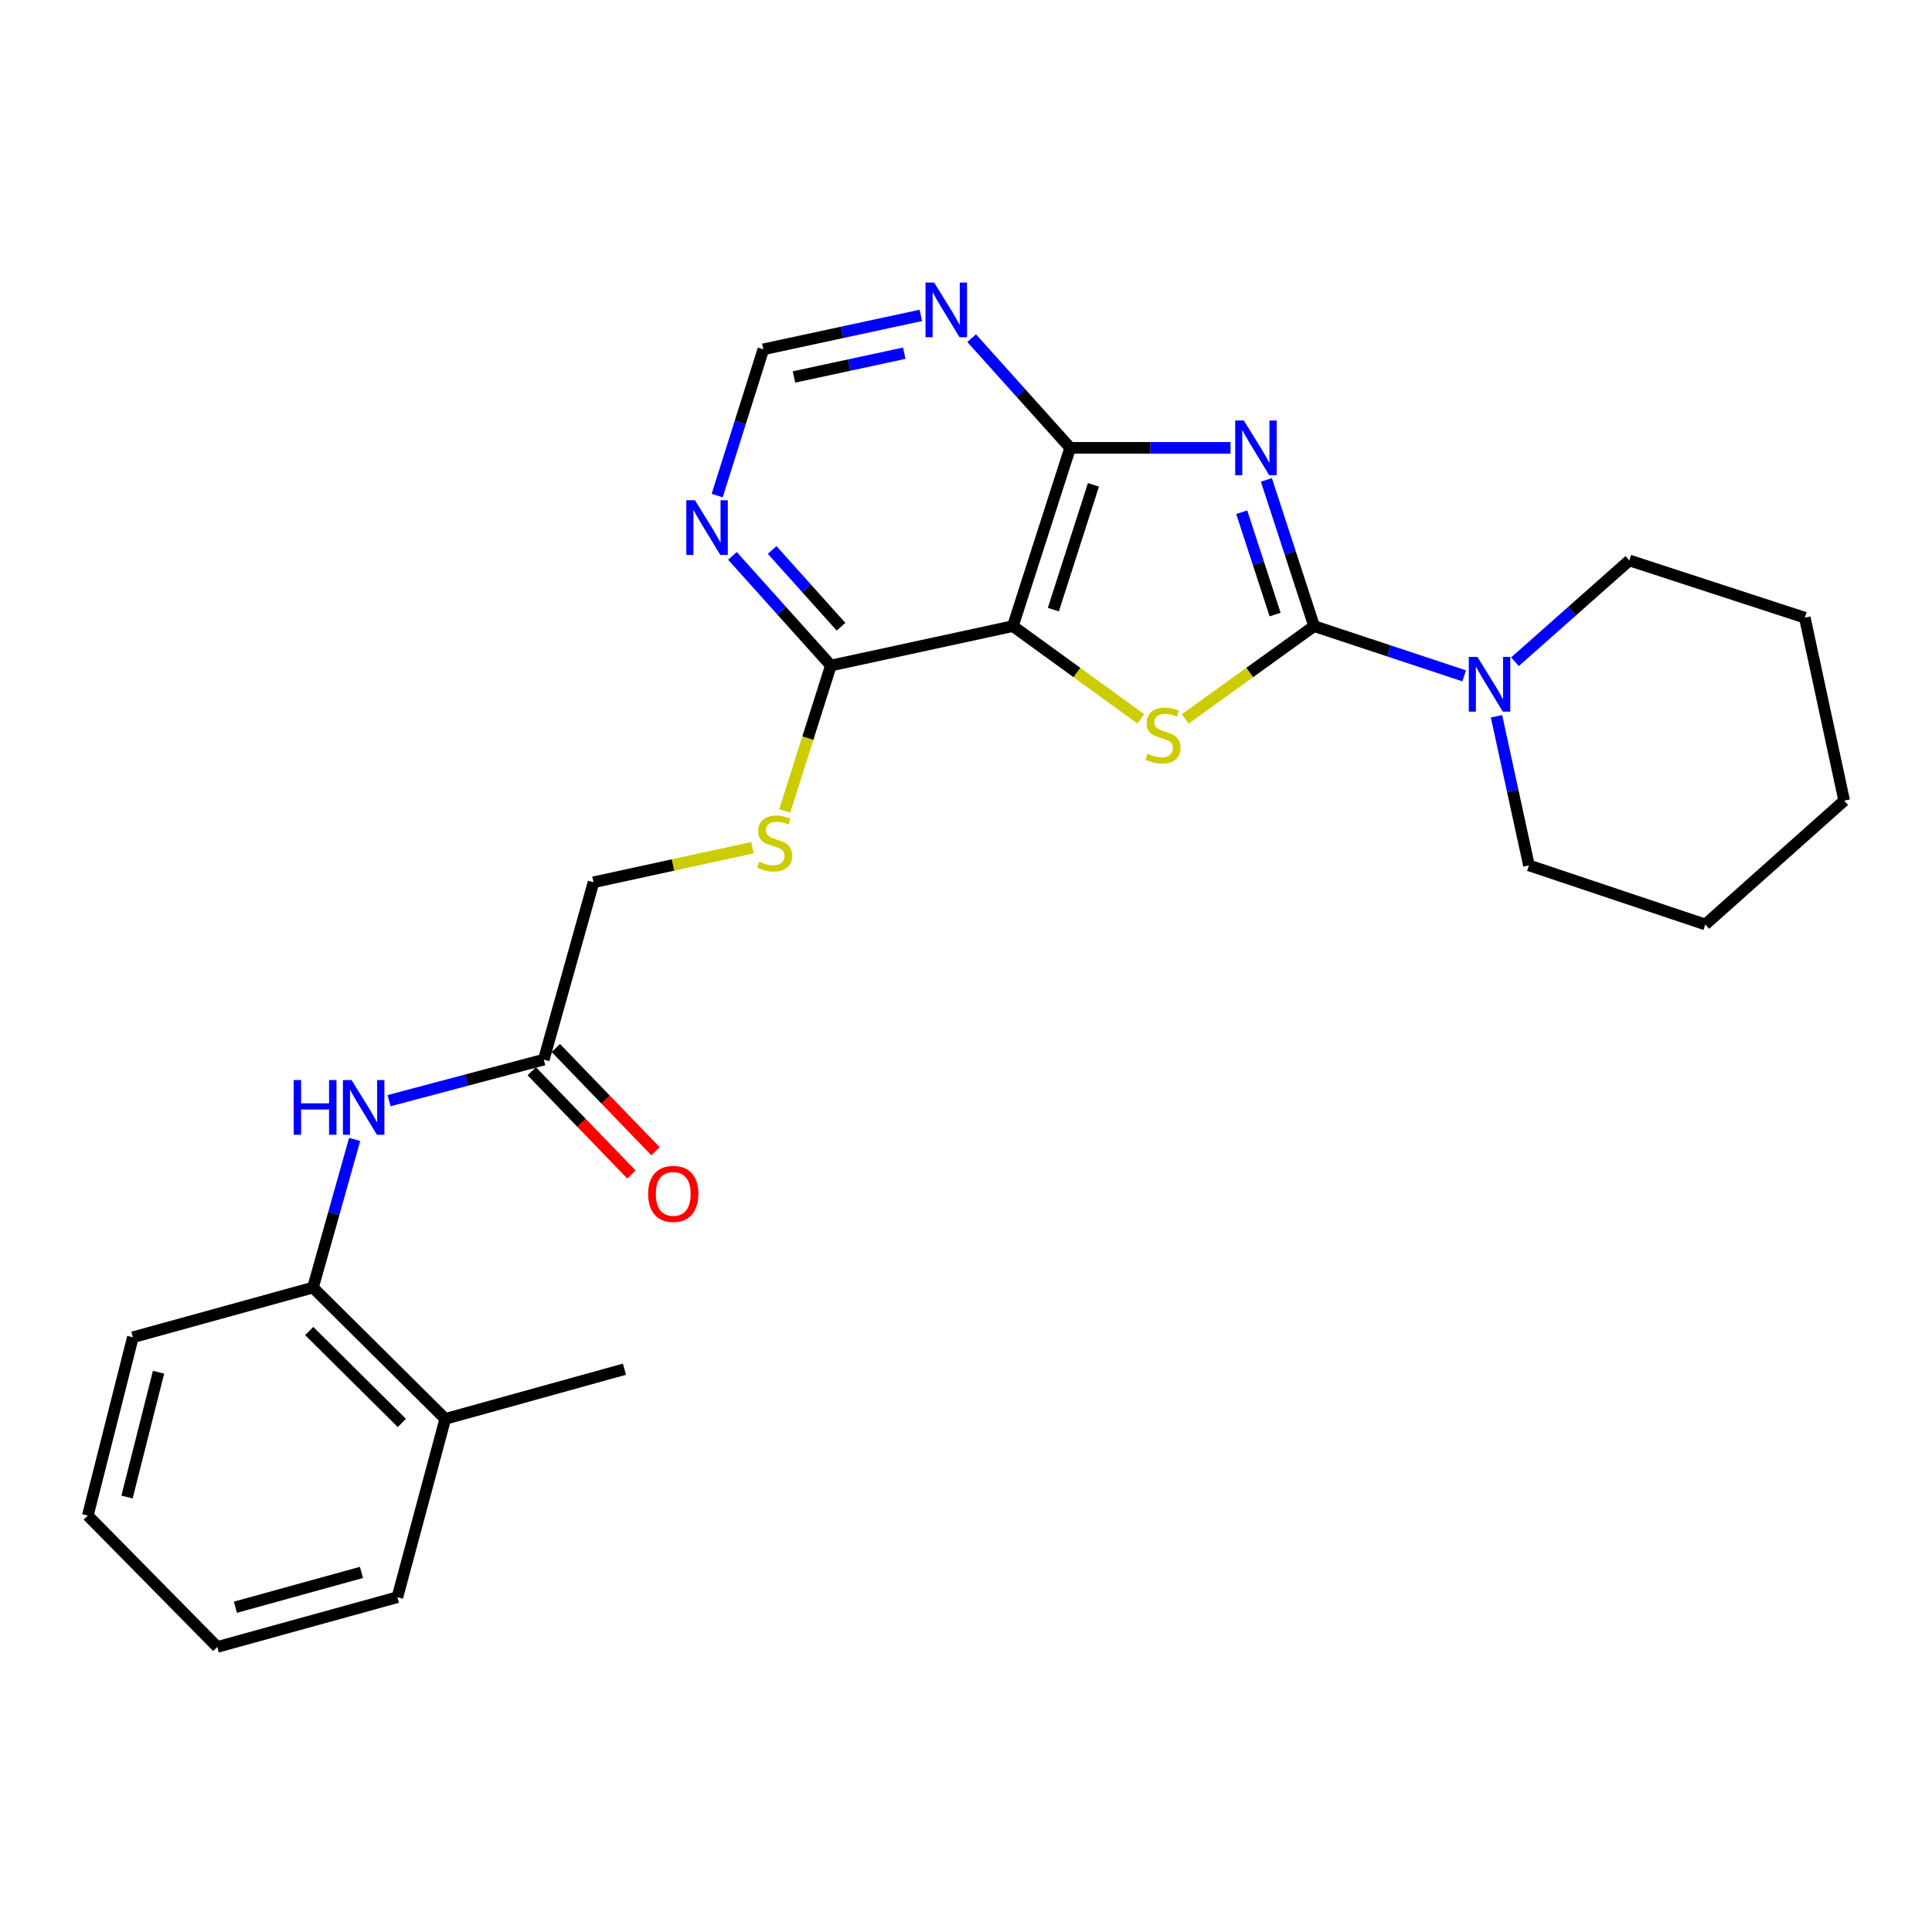<?xml version='1.0' encoding='iso-8859-1'?>
<svg version='1.1' baseProfile='full'
              xmlns='http://www.w3.org/2000/svg'
                      xmlns:rdkit='http://www.rdkit.org/xml'
                      xmlns:xlink='http://www.w3.org/1999/xlink'
                  xml:space='preserve'
width='1000px' height='1000px' viewBox='0 0 1000 1000'>
<!-- END OF HEADER -->
<rect style='opacity:1.0;fill:#FFFFFF;stroke:none' width='1000' height='1000' x='0' y='0'> </rect>
<path class='bond-0' d='M 655.48,248.392 L 667.827,286.235' style='fill:none;fill-rule:evenodd;stroke:#0000FF;stroke-width:6px;stroke-linecap:butt;stroke-linejoin:miter;stroke-opacity:1' />
<path class='bond-0' d='M 667.827,286.235 L 680.174,324.077' style='fill:none;fill-rule:evenodd;stroke:#000000;stroke-width:6px;stroke-linecap:butt;stroke-linejoin:miter;stroke-opacity:1' />
<path class='bond-0' d='M 642.714,265.118 L 651.357,291.608' style='fill:none;fill-rule:evenodd;stroke:#0000FF;stroke-width:6px;stroke-linecap:butt;stroke-linejoin:miter;stroke-opacity:1' />
<path class='bond-0' d='M 651.357,291.608 L 660,318.098' style='fill:none;fill-rule:evenodd;stroke:#000000;stroke-width:6px;stroke-linecap:butt;stroke-linejoin:miter;stroke-opacity:1' />
<path class='bond-3' d='M 636.924,231.805 L 595.421,231.805' style='fill:none;fill-rule:evenodd;stroke:#0000FF;stroke-width:6px;stroke-linecap:butt;stroke-linejoin:miter;stroke-opacity:1' />
<path class='bond-3' d='M 595.421,231.805 L 553.918,231.805' style='fill:none;fill-rule:evenodd;stroke:#000000;stroke-width:6px;stroke-linecap:butt;stroke-linejoin:miter;stroke-opacity:1' />
<path class='bond-1' d='M 680.174,324.077 L 646.819,348.106' style='fill:none;fill-rule:evenodd;stroke:#000000;stroke-width:6px;stroke-linecap:butt;stroke-linejoin:miter;stroke-opacity:1' />
<path class='bond-1' d='M 646.819,348.106 L 613.463,372.134' style='fill:none;fill-rule:evenodd;stroke:#CCCC00;stroke-width:6px;stroke-linecap:butt;stroke-linejoin:miter;stroke-opacity:1' />
<path class='bond-4' d='M 680.174,324.077 L 719.013,336.949' style='fill:none;fill-rule:evenodd;stroke:#000000;stroke-width:6px;stroke-linecap:butt;stroke-linejoin:miter;stroke-opacity:1' />
<path class='bond-4' d='M 719.013,336.949 L 757.852,349.822' style='fill:none;fill-rule:evenodd;stroke:#0000FF;stroke-width:6px;stroke-linecap:butt;stroke-linejoin:miter;stroke-opacity:1' />
<path class='bond-26' d='M 590.494,372.088 L 557.384,348.083' style='fill:none;fill-rule:evenodd;stroke:#CCCC00;stroke-width:6px;stroke-linecap:butt;stroke-linejoin:miter;stroke-opacity:1' />
<path class='bond-26' d='M 557.384,348.083 L 524.273,324.077' style='fill:none;fill-rule:evenodd;stroke:#000000;stroke-width:6px;stroke-linecap:butt;stroke-linejoin:miter;stroke-opacity:1' />
<path class='bond-2' d='M 524.273,324.077 L 553.918,231.805' style='fill:none;fill-rule:evenodd;stroke:#000000;stroke-width:6px;stroke-linecap:butt;stroke-linejoin:miter;stroke-opacity:1' />
<path class='bond-2' d='M 545.214,315.536 L 565.965,250.945' style='fill:none;fill-rule:evenodd;stroke:#000000;stroke-width:6px;stroke-linecap:butt;stroke-linejoin:miter;stroke-opacity:1' />
<path class='bond-5' d='M 524.273,324.077 L 430.067,344.472' style='fill:none;fill-rule:evenodd;stroke:#000000;stroke-width:6px;stroke-linecap:butt;stroke-linejoin:miter;stroke-opacity:1' />
<path class='bond-6' d='M 553.918,231.805 L 528.422,203.421' style='fill:none;fill-rule:evenodd;stroke:#000000;stroke-width:6px;stroke-linecap:butt;stroke-linejoin:miter;stroke-opacity:1' />
<path class='bond-6' d='M 528.422,203.421 L 502.927,175.037' style='fill:none;fill-rule:evenodd;stroke:#0000FF;stroke-width:6px;stroke-linecap:butt;stroke-linejoin:miter;stroke-opacity:1' />
<path class='bond-16' d='M 784.14,342.52 L 813.741,316.302' style='fill:none;fill-rule:evenodd;stroke:#0000FF;stroke-width:6px;stroke-linecap:butt;stroke-linejoin:miter;stroke-opacity:1' />
<path class='bond-16' d='M 813.741,316.302 L 843.342,290.083' style='fill:none;fill-rule:evenodd;stroke:#000000;stroke-width:6px;stroke-linecap:butt;stroke-linejoin:miter;stroke-opacity:1' />
<path class='bond-17' d='M 774.586,370.732 L 782.982,409.325' style='fill:none;fill-rule:evenodd;stroke:#0000FF;stroke-width:6px;stroke-linecap:butt;stroke-linejoin:miter;stroke-opacity:1' />
<path class='bond-17' d='M 782.982,409.325 L 791.378,447.918' style='fill:none;fill-rule:evenodd;stroke:#000000;stroke-width:6px;stroke-linecap:butt;stroke-linejoin:miter;stroke-opacity:1' />
<path class='bond-10' d='M 430.067,344.472 L 418.123,382.104' style='fill:none;fill-rule:evenodd;stroke:#000000;stroke-width:6px;stroke-linecap:butt;stroke-linejoin:miter;stroke-opacity:1' />
<path class='bond-10' d='M 418.123,382.104 L 406.179,419.735' style='fill:none;fill-rule:evenodd;stroke:#CCCC00;stroke-width:6px;stroke-linecap:butt;stroke-linejoin:miter;stroke-opacity:1' />
<path class='bond-27' d='M 430.067,344.472 L 404.591,316.1' style='fill:none;fill-rule:evenodd;stroke:#000000;stroke-width:6px;stroke-linecap:butt;stroke-linejoin:miter;stroke-opacity:1' />
<path class='bond-27' d='M 404.591,316.1 L 379.114,287.727' style='fill:none;fill-rule:evenodd;stroke:#0000FF;stroke-width:6px;stroke-linecap:butt;stroke-linejoin:miter;stroke-opacity:1' />
<path class='bond-27' d='M 435.315,324.386 L 417.481,304.525' style='fill:none;fill-rule:evenodd;stroke:#000000;stroke-width:6px;stroke-linecap:butt;stroke-linejoin:miter;stroke-opacity:1' />
<path class='bond-27' d='M 417.481,304.525 L 399.648,284.664' style='fill:none;fill-rule:evenodd;stroke:#0000FF;stroke-width:6px;stroke-linecap:butt;stroke-linejoin:miter;stroke-opacity:1' />
<path class='bond-12' d='M 476.627,163.246 L 435.864,172.03' style='fill:none;fill-rule:evenodd;stroke:#0000FF;stroke-width:6px;stroke-linecap:butt;stroke-linejoin:miter;stroke-opacity:1' />
<path class='bond-12' d='M 435.864,172.03 L 395.1,180.814' style='fill:none;fill-rule:evenodd;stroke:#000000;stroke-width:6px;stroke-linecap:butt;stroke-linejoin:miter;stroke-opacity:1' />
<path class='bond-12' d='M 468.047,182.816 L 439.513,188.965' style='fill:none;fill-rule:evenodd;stroke:#0000FF;stroke-width:6px;stroke-linecap:butt;stroke-linejoin:miter;stroke-opacity:1' />
<path class='bond-12' d='M 439.513,188.965 L 410.979,195.114' style='fill:none;fill-rule:evenodd;stroke:#000000;stroke-width:6px;stroke-linecap:butt;stroke-linejoin:miter;stroke-opacity:1' />
<path class='bond-7' d='M 371.209,256.516 L 383.155,218.665' style='fill:none;fill-rule:evenodd;stroke:#0000FF;stroke-width:6px;stroke-linecap:butt;stroke-linejoin:miter;stroke-opacity:1' />
<path class='bond-7' d='M 383.155,218.665 L 395.1,180.814' style='fill:none;fill-rule:evenodd;stroke:#000000;stroke-width:6px;stroke-linecap:butt;stroke-linejoin:miter;stroke-opacity:1' />
<path class='bond-8' d='M 201.379,569.704 L 241.42,559.081' style='fill:none;fill-rule:evenodd;stroke:#0000FF;stroke-width:6px;stroke-linecap:butt;stroke-linejoin:miter;stroke-opacity:1' />
<path class='bond-8' d='M 241.42,559.081 L 281.462,548.458' style='fill:none;fill-rule:evenodd;stroke:#000000;stroke-width:6px;stroke-linecap:butt;stroke-linejoin:miter;stroke-opacity:1' />
<path class='bond-11' d='M 183.562,589.775 L 172.776,628.111' style='fill:none;fill-rule:evenodd;stroke:#0000FF;stroke-width:6px;stroke-linecap:butt;stroke-linejoin:miter;stroke-opacity:1' />
<path class='bond-11' d='M 172.776,628.111 L 161.99,666.447' style='fill:none;fill-rule:evenodd;stroke:#000000;stroke-width:6px;stroke-linecap:butt;stroke-linejoin:miter;stroke-opacity:1' />
<path class='bond-9' d='M 281.462,548.458 L 307.198,456.667' style='fill:none;fill-rule:evenodd;stroke:#000000;stroke-width:6px;stroke-linecap:butt;stroke-linejoin:miter;stroke-opacity:1' />
<path class='bond-13' d='M 275.23,554.474 L 301.032,581.203' style='fill:none;fill-rule:evenodd;stroke:#000000;stroke-width:6px;stroke-linecap:butt;stroke-linejoin:miter;stroke-opacity:1' />
<path class='bond-13' d='M 301.032,581.203 L 326.834,607.931' style='fill:none;fill-rule:evenodd;stroke:#FF0000;stroke-width:6px;stroke-linecap:butt;stroke-linejoin:miter;stroke-opacity:1' />
<path class='bond-13' d='M 287.694,542.442 L 313.496,569.17' style='fill:none;fill-rule:evenodd;stroke:#000000;stroke-width:6px;stroke-linecap:butt;stroke-linejoin:miter;stroke-opacity:1' />
<path class='bond-13' d='M 313.496,569.17 L 339.298,595.899' style='fill:none;fill-rule:evenodd;stroke:#FF0000;stroke-width:6px;stroke-linecap:butt;stroke-linejoin:miter;stroke-opacity:1' />
<path class='bond-15' d='M 389.455,438.761 L 348.326,447.714' style='fill:none;fill-rule:evenodd;stroke:#CCCC00;stroke-width:6px;stroke-linecap:butt;stroke-linejoin:miter;stroke-opacity:1' />
<path class='bond-15' d='M 348.326,447.714 L 307.198,456.667' style='fill:none;fill-rule:evenodd;stroke:#000000;stroke-width:6px;stroke-linecap:butt;stroke-linejoin:miter;stroke-opacity:1' />
<path class='bond-14' d='M 161.99,666.447 L 230.47,734.417' style='fill:none;fill-rule:evenodd;stroke:#000000;stroke-width:6px;stroke-linecap:butt;stroke-linejoin:miter;stroke-opacity:1' />
<path class='bond-14' d='M 160.058,688.938 L 207.994,736.517' style='fill:none;fill-rule:evenodd;stroke:#000000;stroke-width:6px;stroke-linecap:butt;stroke-linejoin:miter;stroke-opacity:1' />
<path class='bond-18' d='M 161.99,666.447 L 68.766,692.174' style='fill:none;fill-rule:evenodd;stroke:#000000;stroke-width:6px;stroke-linecap:butt;stroke-linejoin:miter;stroke-opacity:1' />
<path class='bond-19' d='M 230.47,734.417 L 323.214,708.699' style='fill:none;fill-rule:evenodd;stroke:#000000;stroke-width:6px;stroke-linecap:butt;stroke-linejoin:miter;stroke-opacity:1' />
<path class='bond-20' d='M 230.47,734.417 L 205.696,826.708' style='fill:none;fill-rule:evenodd;stroke:#000000;stroke-width:6px;stroke-linecap:butt;stroke-linejoin:miter;stroke-opacity:1' />
<path class='bond-21' d='M 843.342,290.083 L 934.16,319.708' style='fill:none;fill-rule:evenodd;stroke:#000000;stroke-width:6px;stroke-linecap:butt;stroke-linejoin:miter;stroke-opacity:1' />
<path class='bond-22' d='M 791.378,447.918 L 882.668,478.505' style='fill:none;fill-rule:evenodd;stroke:#000000;stroke-width:6px;stroke-linecap:butt;stroke-linejoin:miter;stroke-opacity:1' />
<path class='bond-23' d='M 68.766,692.174 L 45.455,784.465' style='fill:none;fill-rule:evenodd;stroke:#000000;stroke-width:6px;stroke-linecap:butt;stroke-linejoin:miter;stroke-opacity:1' />
<path class='bond-23' d='M 82.066,710.26 L 65.748,774.864' style='fill:none;fill-rule:evenodd;stroke:#000000;stroke-width:6px;stroke-linecap:butt;stroke-linejoin:miter;stroke-opacity:1' />
<path class='bond-29' d='M 205.696,826.708 L 112.471,852.463' style='fill:none;fill-rule:evenodd;stroke:#000000;stroke-width:6px;stroke-linecap:butt;stroke-linejoin:miter;stroke-opacity:1' />
<path class='bond-29' d='M 187.099,813.872 L 121.842,831.901' style='fill:none;fill-rule:evenodd;stroke:#000000;stroke-width:6px;stroke-linecap:butt;stroke-linejoin:miter;stroke-opacity:1' />
<path class='bond-28' d='M 934.16,319.708 L 954.545,414.415' style='fill:none;fill-rule:evenodd;stroke:#000000;stroke-width:6px;stroke-linecap:butt;stroke-linejoin:miter;stroke-opacity:1' />
<path class='bond-25' d='M 882.668,478.505 L 954.545,414.415' style='fill:none;fill-rule:evenodd;stroke:#000000;stroke-width:6px;stroke-linecap:butt;stroke-linejoin:miter;stroke-opacity:1' />
<path class='bond-24' d='M 45.455,784.465 L 112.471,852.463' style='fill:none;fill-rule:evenodd;stroke:#000000;stroke-width:6px;stroke-linecap:butt;stroke-linejoin:miter;stroke-opacity:1' />
<path  class='atom-0' d='M 643.808 217.645
L 653.088 232.645
Q 654.008 234.125, 655.488 236.805
Q 656.968 239.485, 657.048 239.645
L 657.048 217.645
L 660.808 217.645
L 660.808 245.965
L 656.928 245.965
L 646.968 229.565
Q 645.808 227.645, 644.568 225.445
Q 643.368 223.245, 643.008 222.565
L 643.008 245.965
L 639.328 245.965
L 639.328 217.645
L 643.808 217.645
' fill='#0000FF'/>
<path  class='atom-2' d='M 593.974 390.131
Q 594.294 390.251, 595.614 390.811
Q 596.934 391.371, 598.374 391.731
Q 599.854 392.051, 601.294 392.051
Q 603.974 392.051, 605.534 390.771
Q 607.094 389.451, 607.094 387.171
Q 607.094 385.611, 606.294 384.651
Q 605.534 383.691, 604.334 383.171
Q 603.134 382.651, 601.134 382.051
Q 598.614 381.291, 597.094 380.571
Q 595.614 379.851, 594.534 378.331
Q 593.494 376.811, 593.494 374.251
Q 593.494 370.691, 595.894 368.491
Q 598.334 366.291, 603.134 366.291
Q 606.414 366.291, 610.134 367.851
L 609.214 370.931
Q 605.814 369.531, 603.254 369.531
Q 600.494 369.531, 598.974 370.691
Q 597.454 371.811, 597.494 373.771
Q 597.494 375.291, 598.254 376.211
Q 599.054 377.131, 600.174 377.651
Q 601.334 378.171, 603.254 378.771
Q 605.814 379.571, 607.334 380.371
Q 608.854 381.171, 609.934 382.811
Q 611.054 384.411, 611.054 387.171
Q 611.054 391.091, 608.414 393.211
Q 605.814 395.291, 601.454 395.291
Q 598.934 395.291, 597.014 394.731
Q 595.134 394.211, 592.894 393.291
L 593.974 390.131
' fill='#CCCC00'/>
<path  class='atom-5' d='M 764.723 340.014
L 774.003 355.014
Q 774.923 356.494, 776.403 359.174
Q 777.883 361.854, 777.963 362.014
L 777.963 340.014
L 781.723 340.014
L 781.723 368.334
L 777.843 368.334
L 767.883 351.934
Q 766.723 350.014, 765.483 347.814
Q 764.283 345.614, 763.923 344.934
L 763.923 368.334
L 760.243 368.334
L 760.243 340.014
L 764.723 340.014
' fill='#0000FF'/>
<path  class='atom-7' d='M 483.528 146.249
L 492.808 161.249
Q 493.728 162.729, 495.208 165.409
Q 496.688 168.089, 496.768 168.249
L 496.768 146.249
L 500.528 146.249
L 500.528 174.569
L 496.648 174.569
L 486.688 158.169
Q 485.528 156.249, 484.288 154.049
Q 483.088 151.849, 482.728 151.169
L 482.728 174.569
L 479.048 174.569
L 479.048 146.249
L 483.528 146.249
' fill='#0000FF'/>
<path  class='atom-8' d='M 359.716 258.935
L 368.996 273.935
Q 369.916 275.415, 371.396 278.095
Q 372.876 280.775, 372.956 280.935
L 372.956 258.935
L 376.716 258.935
L 376.716 287.255
L 372.836 287.255
L 362.876 270.855
Q 361.716 268.935, 360.476 266.735
Q 359.276 264.535, 358.916 263.855
L 358.916 287.255
L 355.236 287.255
L 355.236 258.935
L 359.716 258.935
' fill='#0000FF'/>
<path  class='atom-9' d='M 152.007 559.033
L 155.847 559.033
L 155.847 571.073
L 170.327 571.073
L 170.327 559.033
L 174.167 559.033
L 174.167 587.353
L 170.327 587.353
L 170.327 574.273
L 155.847 574.273
L 155.847 587.353
L 152.007 587.353
L 152.007 559.033
' fill='#0000FF'/>
<path  class='atom-9' d='M 181.967 559.033
L 191.247 574.033
Q 192.167 575.513, 193.647 578.193
Q 195.127 580.873, 195.207 581.033
L 195.207 559.033
L 198.967 559.033
L 198.967 587.353
L 195.087 587.353
L 185.127 570.953
Q 183.967 569.033, 182.727 566.833
Q 181.527 564.633, 181.167 563.953
L 181.167 587.353
L 177.487 587.353
L 177.487 559.033
L 181.967 559.033
' fill='#0000FF'/>
<path  class='atom-11' d='M 392.933 445.983
Q 393.253 446.103, 394.573 446.663
Q 395.893 447.223, 397.333 447.583
Q 398.813 447.903, 400.253 447.903
Q 402.933 447.903, 404.493 446.623
Q 406.053 445.303, 406.053 443.023
Q 406.053 441.463, 405.253 440.503
Q 404.493 439.543, 403.293 439.023
Q 402.093 438.503, 400.093 437.903
Q 397.573 437.143, 396.053 436.423
Q 394.573 435.703, 393.493 434.183
Q 392.453 432.663, 392.453 430.103
Q 392.453 426.543, 394.853 424.343
Q 397.293 422.143, 402.093 422.143
Q 405.373 422.143, 409.093 423.703
L 408.173 426.783
Q 404.773 425.383, 402.213 425.383
Q 399.453 425.383, 397.933 426.543
Q 396.413 427.663, 396.453 429.623
Q 396.453 431.143, 397.213 432.063
Q 398.013 432.983, 399.133 433.503
Q 400.293 434.023, 402.213 434.623
Q 404.773 435.423, 406.293 436.223
Q 407.813 437.023, 408.893 438.663
Q 410.013 440.263, 410.013 443.023
Q 410.013 446.943, 407.373 449.063
Q 404.773 451.143, 400.413 451.143
Q 397.893 451.143, 395.973 450.583
Q 394.093 450.063, 391.853 449.143
L 392.933 445.983
' fill='#CCCC00'/>
<path  class='atom-14' d='M 335.478 617.961
Q 335.478 611.161, 338.838 607.361
Q 342.198 603.561, 348.478 603.561
Q 354.758 603.561, 358.118 607.361
Q 361.478 611.161, 361.478 617.961
Q 361.478 624.841, 358.078 628.761
Q 354.678 632.641, 348.478 632.641
Q 342.238 632.641, 338.838 628.761
Q 335.478 624.881, 335.478 617.961
M 348.478 629.441
Q 352.798 629.441, 355.118 626.561
Q 357.478 623.641, 357.478 617.961
Q 357.478 612.401, 355.118 609.601
Q 352.798 606.761, 348.478 606.761
Q 344.158 606.761, 341.798 609.561
Q 339.478 612.361, 339.478 617.961
Q 339.478 623.681, 341.798 626.561
Q 344.158 629.441, 348.478 629.441
' fill='#FF0000'/>
</svg>
